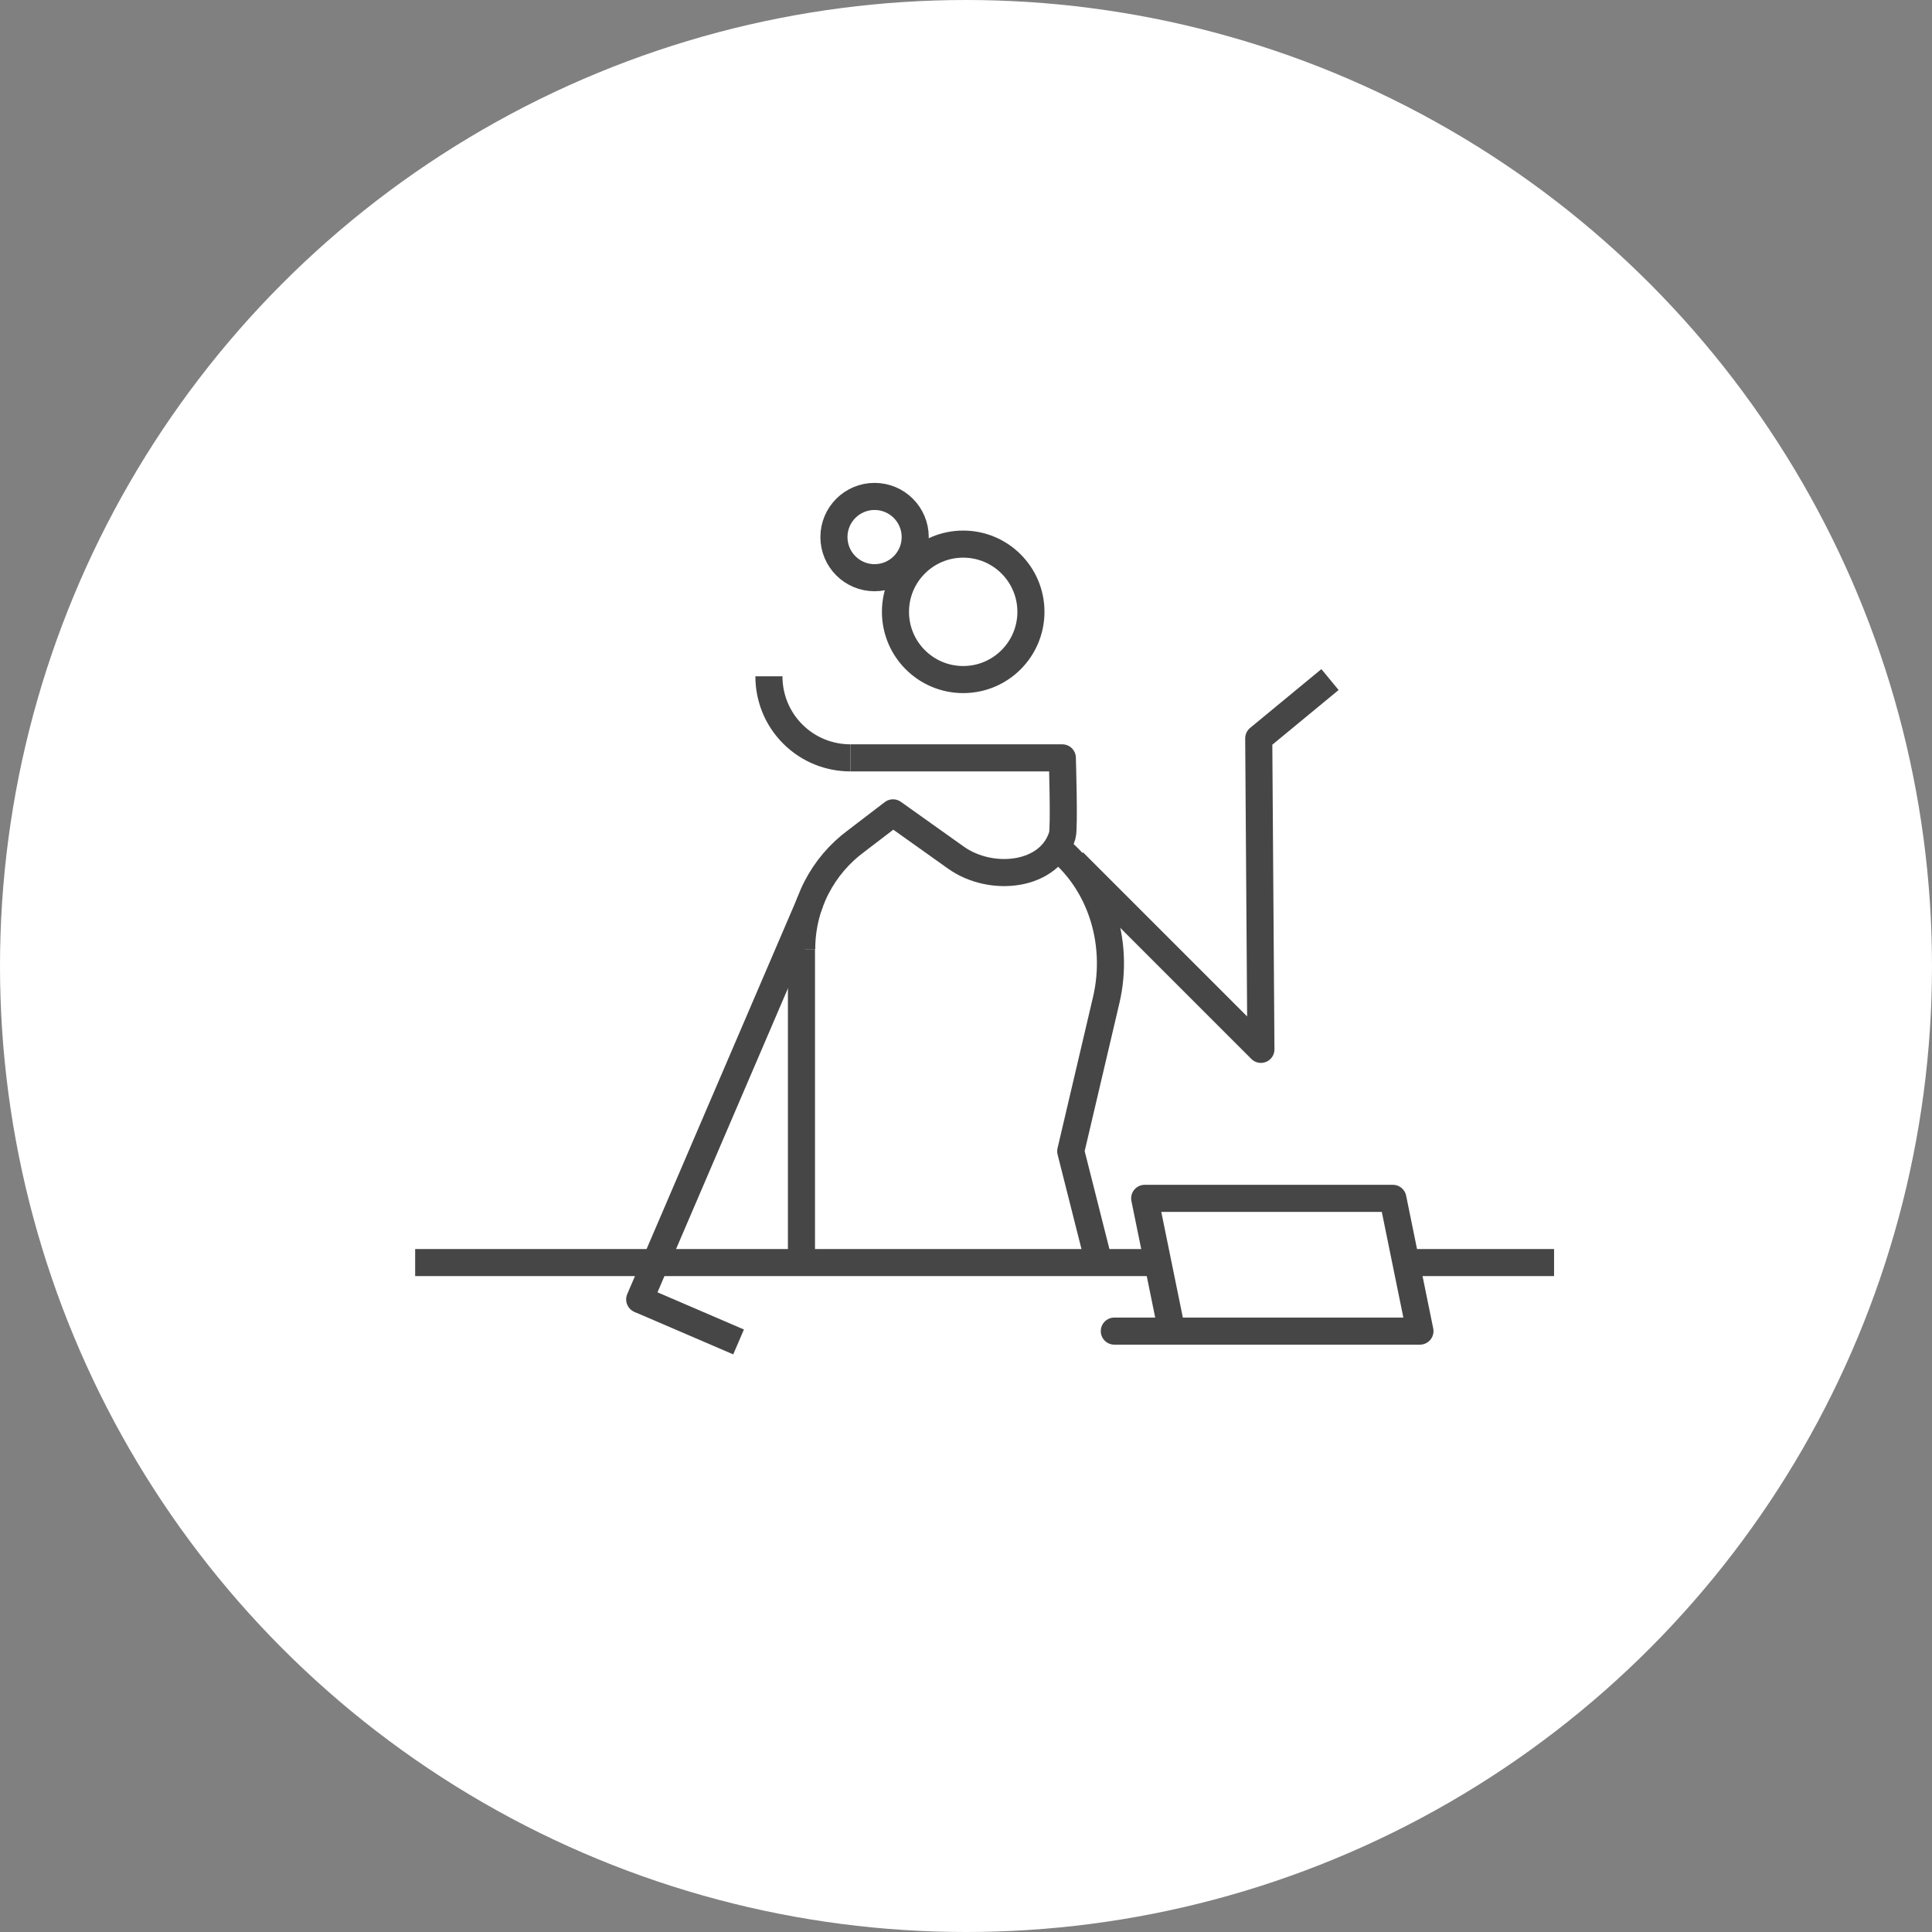 <svg width="104" height="104" viewBox="0 0 104 104" fill="none" xmlns="http://www.w3.org/2000/svg"><rect x="0" y="0" width="104" height="104" fill="#808080" stroke="none"/><circle cx="52" cy="52" r="52" fill="white"/><path d="M47.078 31.098C48.286 31.098 49.266 30.119 49.266 28.91C49.266 27.702 48.286 26.723 47.078 26.723C45.87 26.723 44.891 27.702 44.891 28.91C44.891 30.119 45.87 31.098 47.078 31.098Z" stroke="#464646" stroke-width="1.458" stroke-linejoin="round"/><path d="M51.849 36.581C53.862 36.581 55.495 34.949 55.495 32.935C55.495 30.922 53.862 29.29 51.849 29.29C49.835 29.29 48.203 30.922 48.203 32.935C48.203 34.949 49.835 36.581 51.849 36.581Z" stroke="#464646" stroke-width="1.458" stroke-linejoin="round"/><path d="M75.693 67.965H83.656" stroke="#464646" stroke-width="1.458" stroke-linejoin="round"/><path d="M22.348 67.965H62.321" stroke="#464646" stroke-width="1.458" stroke-linejoin="round"/><path d="M43.579 48.642L34.435 69.948" stroke="#464646" stroke-width="1.458" stroke-linecap="round" stroke-linejoin="round"/><path d="M57.783 46.396L67.875 56.487L67.758 39.746L71.594 36.581" stroke="#464646" stroke-width="1.458" stroke-linejoin="round"/><path d="M59.285 68.49L57.638 61.971L59.548 53.833C60.292 50.654 59.198 47.227 56.529 45.346" stroke="#464646" stroke-width="1.458" stroke-linejoin="round"/><path d="M45.781 40.796H57.185C57.185 40.796 57.302 44.587 57.185 44.967C56.515 47.198 53.35 47.519 51.454 46.163L48.071 43.756L46.087 45.273C44.308 46.585 43.156 48.7 43.156 51.092" stroke="#464646" stroke-width="1.458" stroke-linejoin="round"/><path d="M45.78 40.796C44.657 40.796 43.534 40.373 42.674 39.513C41.813 38.652 41.391 37.529 41.391 36.406" stroke="#464646" stroke-width="1.458" stroke-linejoin="round"/><path d="M39.758 72.237L34.435 69.948" stroke="#464646" stroke-width="1.458" stroke-linejoin="round"/><path d="M76.436 71.654H63.078L61.619 64.508H74.978L76.436 71.654Z" stroke="#464646" stroke-width="1.458" stroke-linecap="round" stroke-linejoin="round"/><path d="M59.984 71.654H63.076" stroke="#464646" stroke-width="1.458" stroke-linecap="round" stroke-linejoin="round"/><path d="M43.143 51.092V67.965" stroke="#464646" stroke-width="1.458" stroke-linejoin="round"/></svg>